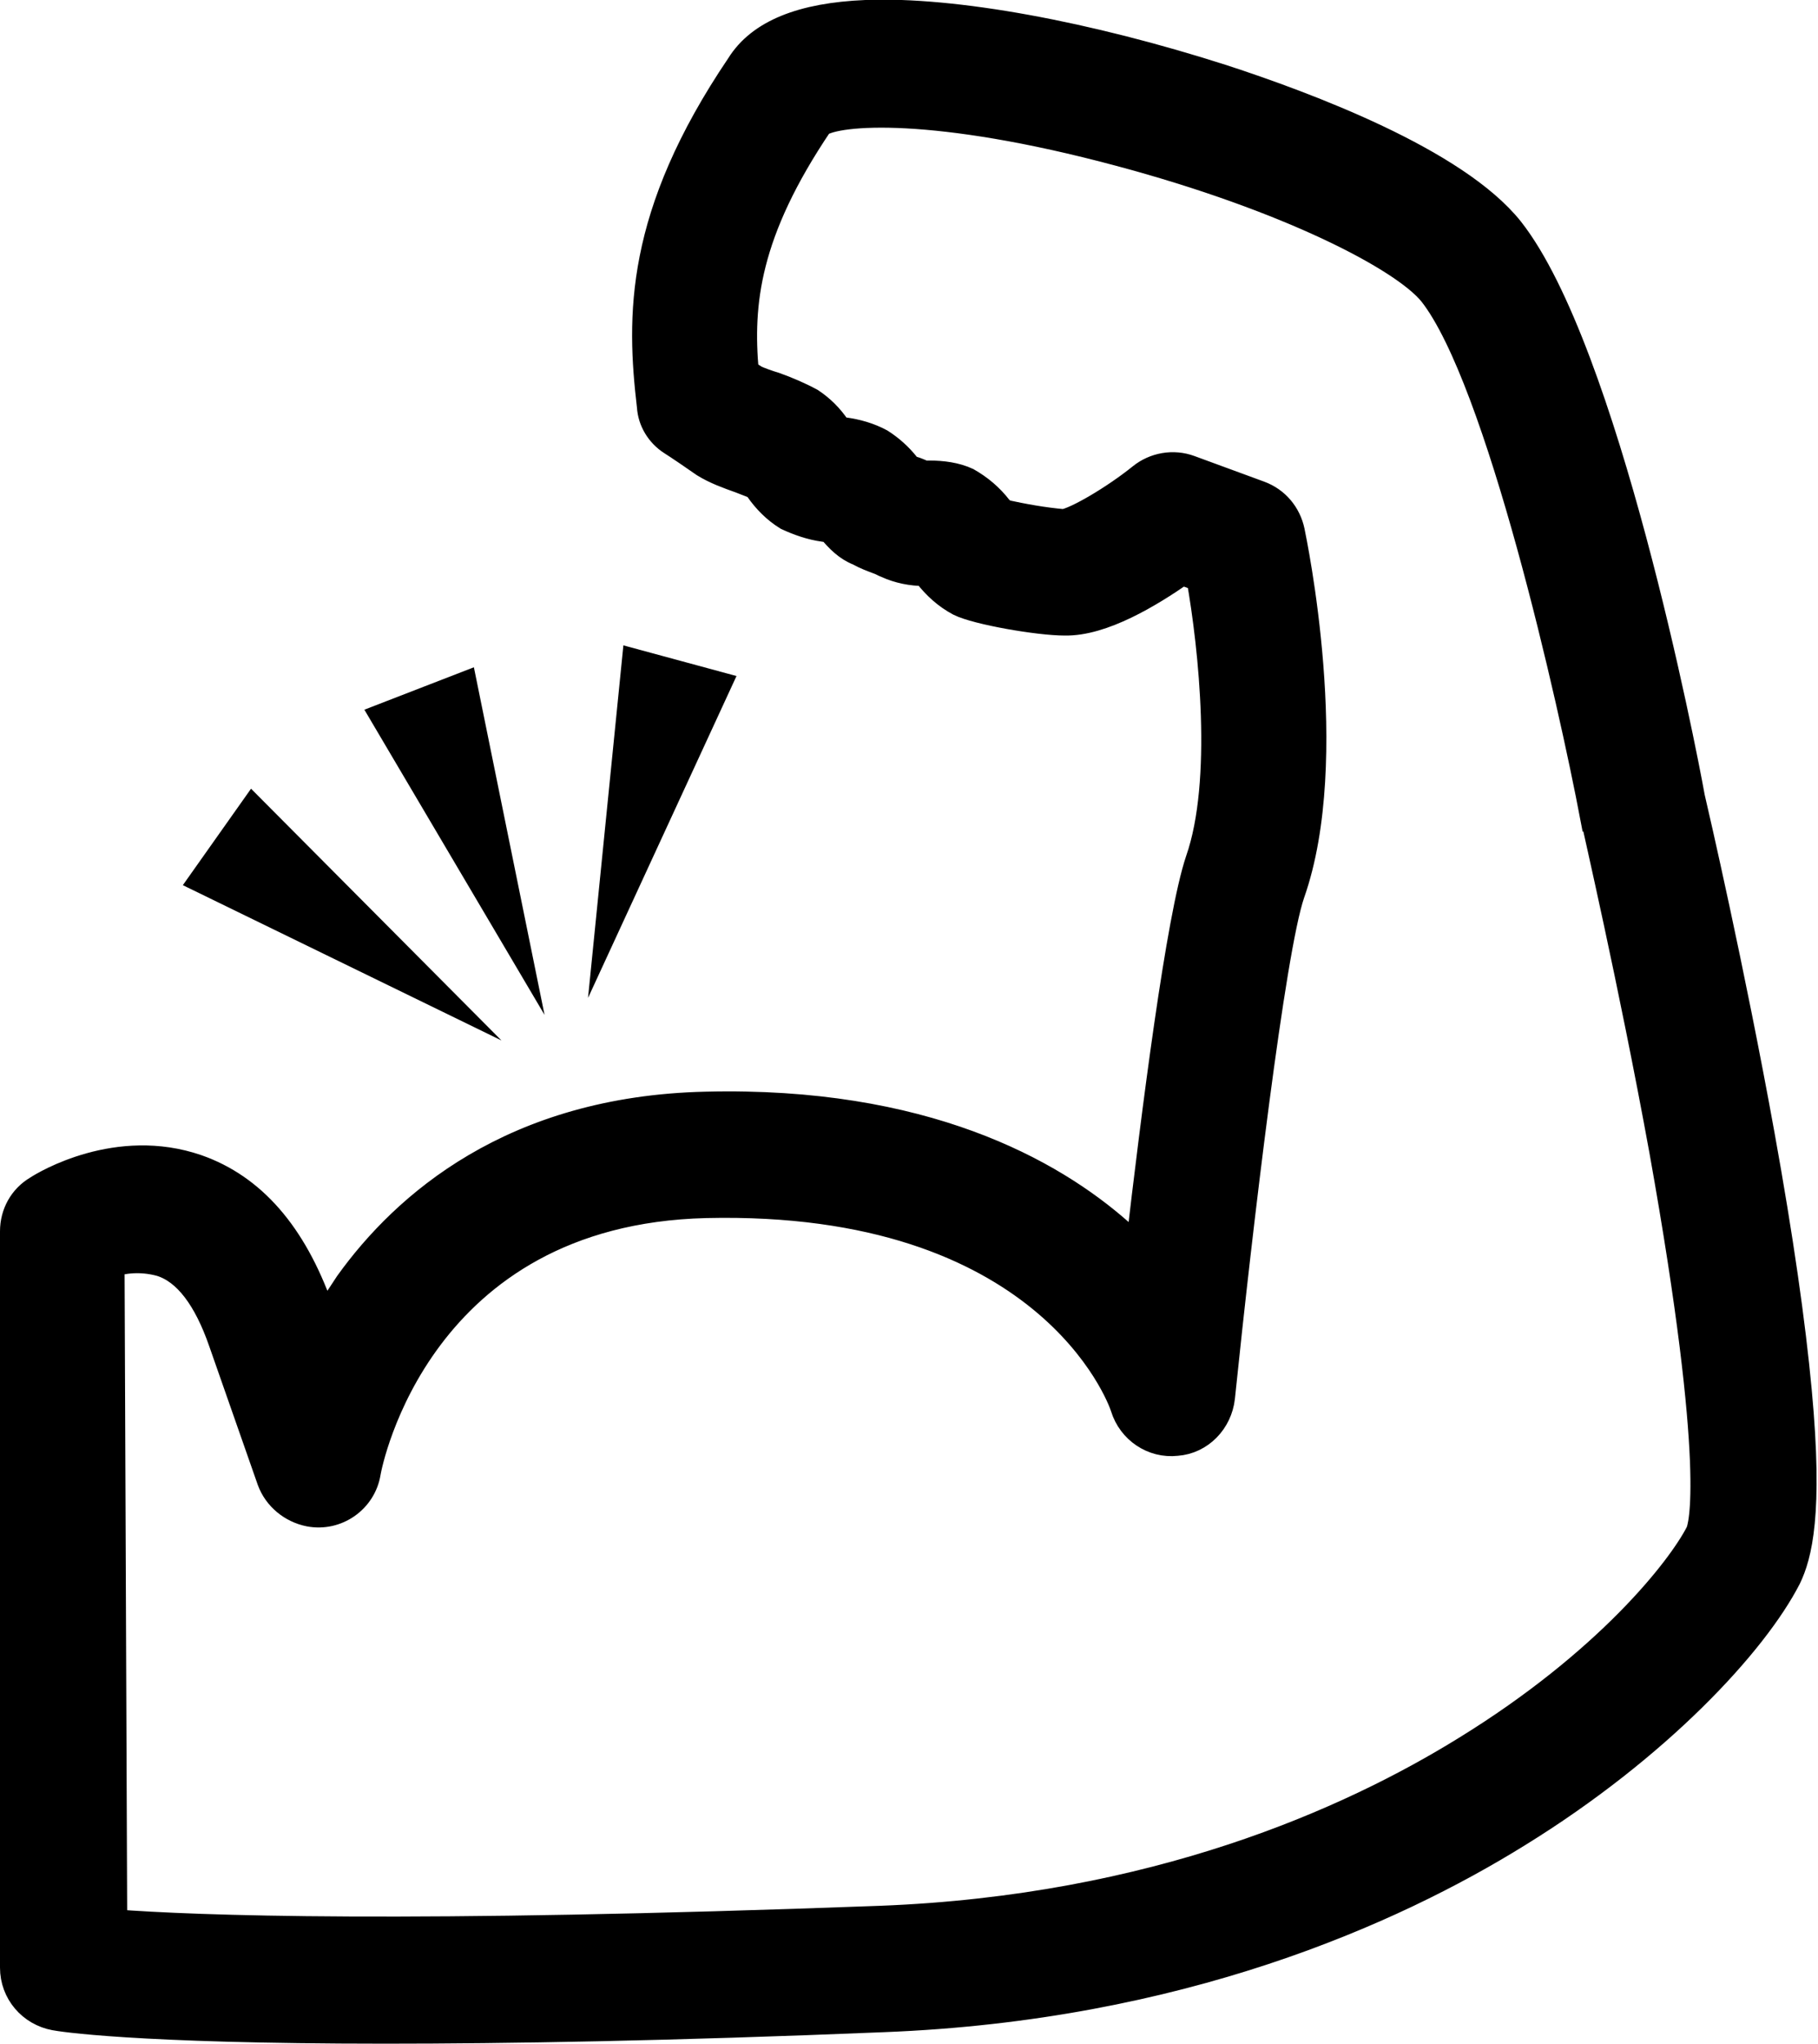 <?xml version="1.0" encoding="utf-8"?>
<!-- Generator: Adobe Illustrator 26.0.3, SVG Export Plug-In . SVG Version: 6.00 Build 0)  -->
<svg version="1.1" id="レイヤー_1" xmlns="http://www.w3.org/2000/svg" xmlns:xlink="http://www.w3.org/1999/xlink" x="0px"
	 y="0px" viewBox="0 0 205.8 231.2" style="enable-background:new 0 0 205.8 231.2;" xml:space="preserve">
<style type="text/css">
	.st0{stroke:#000000;stroke-width:3;stroke-miterlimit:10;}
	.st1{stroke:#000000;stroke-width:2.81;stroke-miterlimit:10;}
</style>
<g id="レイヤー_2_00000129900309848544707460000002167467673320550046_">
	<g id="レイヤー_1-2">
		<path class="st0" d="M43.6,229.7c-28.6,0-36.9-1.4-37.4-1.5c-2.7-0.5-4.7-2.8-4.7-5.6v-83.3c0-2,1-3.8,2.7-4.8
			c0.9-0.6,9.1-5.5,18.1-2.4c6.3,2.2,10.9,7.5,13.9,15.9l0.5,1.4c0.8-1.4,1.8-2.8,2.7-4.2c6.4-8.9,18.6-19.7,40.5-20.2
			c24.6-0.6,39.1,7.5,46.9,14.4c0.8,0.7,1.5,1.3,2.1,2c1.8-15.5,4.6-37.6,6.8-44.1c3.1-8.9,1.5-24,0.1-31.9l-2-0.7
			c-3.6,2.5-9,5.8-13.3,5.7c-2.9,0-9.9-1.2-11.9-2.2c-1.5-0.8-2.7-1.9-3.7-3.2l-0.2-0.2c-1.5,0-3-0.3-4.3-0.9
			c-0.3-0.1-0.6-0.3-0.9-0.4c-0.8-0.3-1.6-0.6-2.3-1C95.9,62,94.9,61,94,59.9l-0.7-0.1c-1.5-0.2-2.9-0.7-4.2-1.3
			c-1.3-0.8-2.4-1.9-3.3-3.2l-0.2-0.3l-1.8-0.7c-1.4-0.5-2.8-1-4.1-1.8c-0.7-0.5-3.2-2.2-3.7-2.5c-1.4-0.9-2.3-2.4-2.4-4
			c-1.2-10.2-1.4-21.6,10.1-38.6C86,3.7,90.8,1.8,98,1.5c10-0.4,25.1,2.4,40.4,7.3c9.5,3.1,26.4,9.4,32.6,17.2
			c10.7,13.6,19.5,58.6,20.5,64.2c0.4,1.7,4.5,19.4,7.9,38.2c2.1,11.6,3.5,21.4,4.2,29c1.3,13.9,0,18.6-1.2,21.1
			c-3.8,7.4-14.7,19.2-30.6,29c-14.2,8.8-38.3,19.6-71.8,20.9C75.7,229.4,57.3,229.7,43.6,229.7z M12.9,217.5
			c9.1,0.7,33.1,1.6,86.8-0.4c31-1.2,53.1-11.1,66.2-19.2c16.1-9.9,24.3-20.4,26.4-24.5c0.3-0.6,2.4-6.9-4.1-43.2
			c-3.5-19.2-7.7-37.2-7.7-37.4c0-0.1,0-0.2-0.1-0.2c-2.5-13.2-10.7-49.7-18.3-59.4c-3.2-4-16.3-10.8-35.4-15.9
			c-20.9-5.6-31.9-4.7-33.9-3.3c-8.3,12.3-9.1,20.3-8.4,28.1l1.1,0.7c0.4,0.2,1.5,0.6,2.2,0.8c1.4,0.5,2.8,1.1,4.1,1.8
			c1.2,0.8,2.2,1.8,3,3l0.1,0.2l0.6,0.1c1.5,0.2,2.9,0.6,4.2,1.3c1.1,0.7,2.1,1.6,2.9,2.6l0.2,0.3l0.5,0.2c0.4,0.1,0.8,0.3,1.3,0.5
			h0.6c1.5,0,3,0.2,4.3,0.8c1.4,0.8,2.6,1.8,3.6,3.1l0.5,0.5c2.3,0.5,4.5,0.9,6.8,1.1c1.4-0.2,5.7-2.7,8.8-5.2
			c1.5-1.2,3.6-1.6,5.5-0.9l7.9,2.9c1.9,0.7,3.2,2.3,3.6,4.2c0.2,1,5.4,25.7,0,41c-2.2,6.4-5.9,37.6-7.9,57
			c-0.3,2.7-2.4,4.9-5.1,5.1c-2.7,0.3-5.2-1.4-6-4c-0.4-1.3-8.8-23.8-47.3-22.9c-32.5,0.8-38.1,29.1-38.3,30.3
			c-0.5,3.1-3.5,5.2-6.6,4.6c-2-0.4-3.7-1.8-4.4-3.7l-5.5-15.7c-1.7-4.9-4-8-6.9-8.9c-1.8-0.5-3.8-0.5-5.6,0.1L12.9,217.5z"/>
		<polygon class="st1" points="49.9,112.8 22.8,99.6 28.6,91.4 		"/>
		<polygon class="st1" points="58.6,106.9 43.3,81 52.6,77.4 		"/>
		<polygon class="st1" points="68.8,104.7 71.8,74.8 81.4,77.4 		"/>
	</g>
</g>
</svg>
